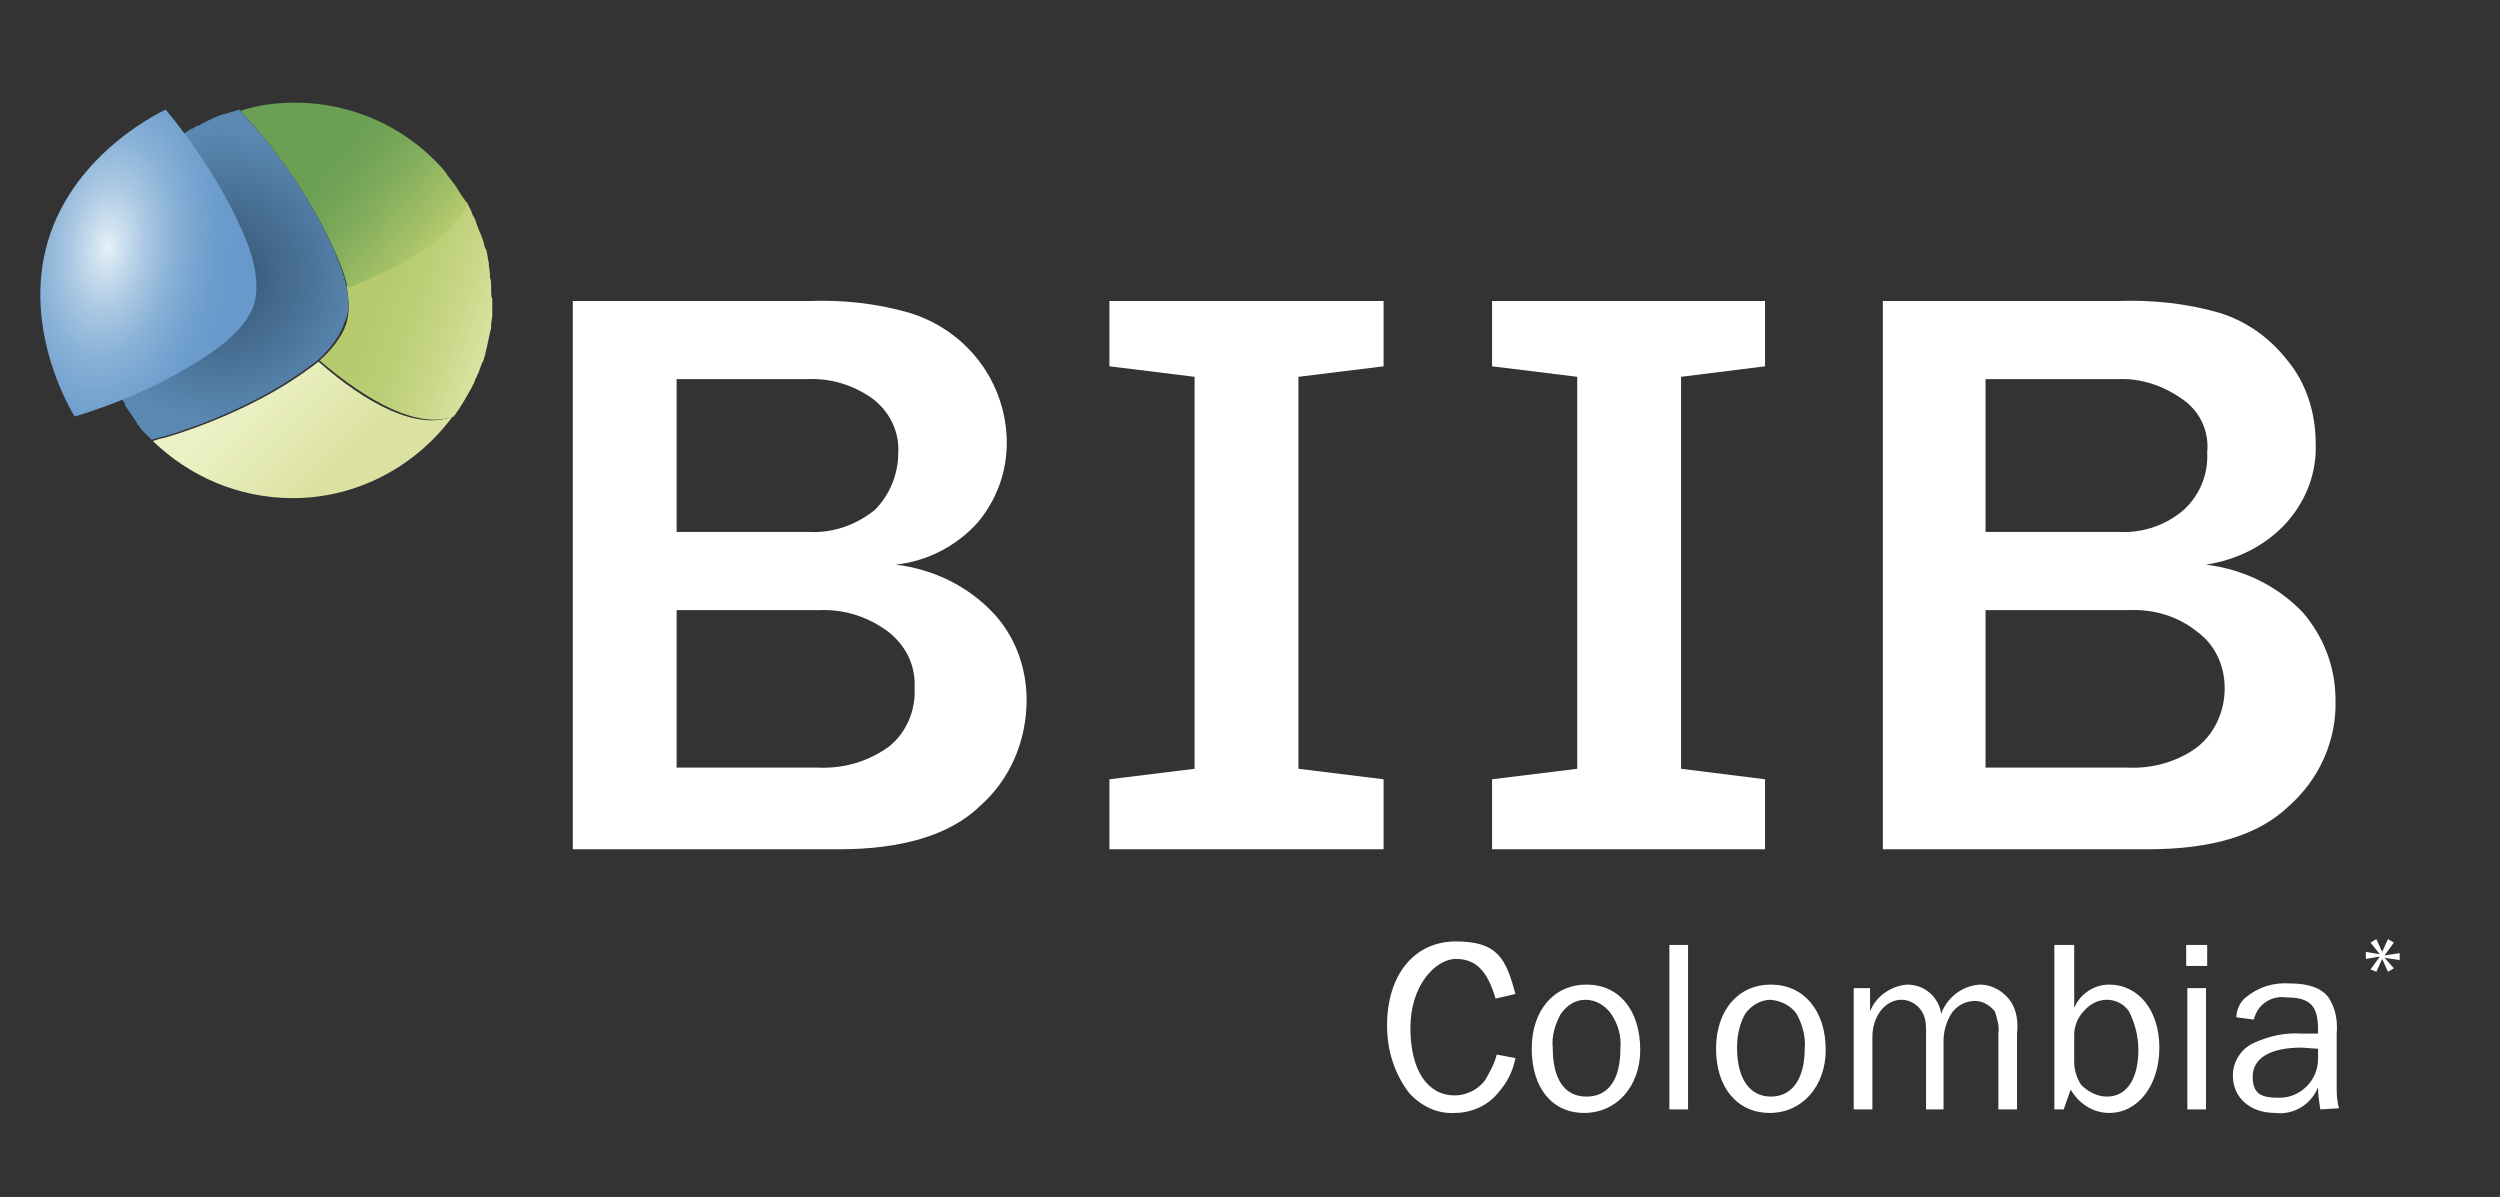 <?xml version="1.0" encoding="utf-8"?>
<!-- Generator: Adobe Illustrator 28.2.0, SVG Export Plug-In . SVG Version: 6.00 Build 0)  -->
<svg version="1.1" id="Ebene_1" xmlns="http://www.w3.org/2000/svg" xmlns:xlink="http://www.w3.org/1999/xlink" x="0px" y="0px"
	 viewBox="0 0 214.3 102.6" style="enable-background:new 0 0 214.3 102.6;" xml:space="preserve">
<rect x="0" y="0" width="214.3" height="102.6" fill="#333333" stroke="none"/>
<style type="text/css">
	.st0{fill:#FFFFFF;}
	.st1{fill:url(#SVGID_1_);}
	.st2{fill:url(#SVGID_00000129178972528913084270000010973276662037602708_);}
	.st3{fill:url(#SVGID_00000134229653237068071670000011176980704710636954_);}
	.st4{fill:url(#SVGID_00000115501216950651984060000014859777318587848089_);}
	.st5{fill:url(#SVGID_00000046300208341896683820000016269574787805549455_);}
</style>
<g id="Layer_1">
	<path class="st0" d="M49.1,72.8v-47h20.3c2.9-0.1,5.7,0.2,8.5,1c5,1.5,8.4,6,8.4,11.2c0,2.5-0.9,4.9-2.5,6.8c-1.8,2-4.3,3.3-7,3.6
		c3.2,0.4,6.1,1.8,8.3,4.1c1.9,2,2.9,4.7,2.9,7.5c0,3.5-1.4,6.8-4,9.1c-2.6,2.5-6.7,3.7-12.1,3.7L49.1,72.8z M58,45.6h11.4
		c2,0.1,4-0.6,5.6-1.9c1.3-1.3,2-3.1,2-4.9c0.1-1.9-0.8-3.6-2.3-4.7c-1.6-1.1-3.5-1.7-5.5-1.6H58V45.6z M58,65.8h12.1
		c2.2,0.1,4.3-0.5,6.1-1.8c1.5-1.2,2.3-3.1,2.2-5c0.1-1.9-0.7-3.6-2.2-4.8c-1.7-1.3-3.8-2-6-1.9H58V65.8z"/>
	<path class="st0" d="M161.4,72.8v-47h20.2c2.9-0.1,5.8,0.2,8.6,1c2.3,0.7,4.3,2.1,5.8,4c1.7,2,2.5,4.6,2.5,7.2
		c0.1,2.5-0.8,4.9-2.5,6.8c-1.8,2-4.3,3.2-6.9,3.6c3.2,0.4,6.1,1.8,8.3,4.1c1.8,2.1,2.8,4.7,2.8,7.5c0.1,3.5-1.4,6.8-4,9.1
		c-2.6,2.5-6.6,3.7-12.1,3.7L161.4,72.8z M170.2,45.6h11.5c2,0.1,4-0.6,5.5-1.9c1.4-1.3,2.1-3.1,2-4.9c0.2-1.9-0.7-3.7-2.3-4.7
		c-1.6-1.1-3.5-1.7-5.4-1.6h-11.3V45.6z M170.2,65.8h12.2c2.1,0.1,4.3-0.5,6-1.8c1.5-1.2,2.3-3.1,2.3-5c0-1.9-0.8-3.7-2.3-4.8
		c-1.7-1.4-3.8-2-6-1.9h-12.2V65.8z"/>
	<polygon class="st0" points="95.1,31.4 102.4,32.3 102.4,65.9 95.1,66.8 95.1,72.8 118.6,72.8 118.6,66.8 111.3,65.9 111.3,32.3 
		118.6,31.4 118.6,25.8 95.1,25.8 	"/>
	<polygon class="st0" points="151.3,31.4 151.3,25.8 127.9,25.8 127.9,31.4 135.2,32.3 135.2,65.9 127.9,66.8 127.9,72.8 
		151.3,72.8 151.3,66.8 144.1,65.9 144.1,32.3 	"/>
	<path class="st0" d="M129.9,90.7c-0.2,1.1-0.7,2.1-1.5,3c-0.9,1.1-2.3,1.7-3.7,1.7c-1.5,0.1-2.9-0.6-3.9-1.7
		c-1.3-1.7-1.9-3.7-1.9-5.8c0-4.3,2.3-7.2,5.9-7.2s4.3,1.5,5.1,4.5l-1.7,0.4c-0.7-2.4-1.7-3.4-3.4-3.4s-3.9,2.2-3.9,5.9
		s1.5,5.8,3.8,5.8c1,0,2-0.5,2.6-1.3c0.4-0.7,0.8-1.4,1-2.2L129.9,90.7z"/>
	<path class="st0" d="M140.6,90c0,3.1-2,5.4-4.8,5.4s-4.5-2.2-4.5-5.5s1.9-5.5,4.7-5.5S140.6,86.6,140.6,90z M133.8,86.9
		c-0.5,0.9-0.8,1.9-0.7,2.9c0,2.7,1,4.2,2.9,4.2s2.9-1.5,2.9-4.1c0.1-1.1-0.2-2.1-0.8-3c-0.5-0.7-1.3-1.2-2.2-1.2
		C135,85.7,134.3,86.2,133.8,86.9z"/>
	<path class="st0" d="M143.1,95.1V81h1.6v14.1H143.1z"/>
	<path class="st0" d="M156.5,90c0,3.1-2,5.4-4.8,5.4s-4.6-2.2-4.6-5.5s1.9-5.5,4.7-5.5S156.5,86.6,156.5,90z M149.6,86.9
		c-0.5,0.9-0.7,1.9-0.7,2.9c0,2.7,1.1,4.2,2.9,4.2s2.9-1.5,2.9-4.1c0.1-1-0.2-2.1-0.7-3c-0.5-0.7-1.3-1.1-2.2-1.2
		C150.9,85.7,150.1,86.2,149.6,86.9z"/>
	<path class="st0" d="M171.3,95.1v-6.5c0.1-0.6-0.1-1.3-0.3-1.9c-0.4-0.5-1-0.9-1.7-0.9c-0.7,0-1.4,0.3-1.9,0.9
		c-0.5,0.7-0.8,1.6-0.8,2.5v5.9h-1.5v-6.9c0-0.6-0.1-1.2-0.5-1.7c-0.4-0.5-1-0.8-1.6-0.8c-1.4,0-2.5,1.4-2.5,3.2v6.2h-1.6V84.7h1.4
		v2c0.5-1.3,1.8-2.2,3.2-2.3c1.5,0,2.7,1.1,2.9,2.5c0.5-1.4,1.8-2.4,3.3-2.5c1.1,0,2.1,0.6,2.7,1.5c0.5,0.8,0.6,1.8,0.5,2.7v6.5
		L171.3,95.1z"/>
	<path class="st0" d="M176.1,95.1V81h1.7v5.4c0.5-1.2,1.7-2,3-2c2.5,0,4.3,2.2,4.3,5.4s-1.8,5.6-4.3,5.6c-1.4,0-2.6-0.8-3.3-2
		l-0.6,1.7H176.1z M177.8,91c0,0.7,0.2,1.4,0.6,2c0.6,0.6,1.4,1,2.2,1c1.7,0,2.7-1.5,2.7-4c0-1.2-0.3-2.3-0.8-3.3
		c-0.4-0.6-1.1-1-1.9-1c-0.8,0-1.5,0.4-2,1c-0.5,0.5-0.8,1.3-0.8,2V91z"/>
	<path class="st0" d="M189.2,82.8h-1.8V81h1.8V82.8z M189.1,95.1h-1.6V84.7h1.6V95.1z"/>
	<path class="st0" d="M198.9,95.1c-0.1-0.6-0.2-1.3-0.2-1.9c-0.6,1.5-2.1,2.4-3.7,2.2c-2.1,0-3.6-1.3-3.6-3.2c0-1.2,0.7-2.3,1.8-2.8
		c1.3-0.6,2.7-0.9,4.1-0.8h1.4v-0.4c0-2-0.7-2.7-2.7-2.7c-1.3-0.2-2.5,0.6-2.8,1.9l-1.5-0.2c0-0.6,0.3-1.3,0.8-1.7
		c1.1-0.9,2.4-1.3,3.8-1.2c1.6,0,2.7,0.4,3.3,1.2c0.6,0.9,0.8,2,0.7,3.1V93c0,0.7,0,1.3,0.2,2L198.9,95.1z M197.3,89.8
		c-2.7,0-4.2,0.9-4.2,2.5s0.9,1.8,2.3,1.8c1.8,0,3.3-1.5,3.3-3.3c0-0.1,0-0.1,0-0.2v-0.7L197.3,89.8z"/>
</g>
<g id="Layer_4">
	<path class="st0" d="M205.2,80.8l-0.8,1.1l0,0l1.3-0.2v0.6l-1.3-0.2l0,0l0.8,0.9l-0.5,0.3l-0.5-1.1l0,0l-0.5,1.1l-0.5-0.2L204,82
		l0,0l-1.2,0.2v-0.6l1.2,0.2l0,0l-0.8-1l0.5-0.3l0.5,1.1l0,0l0.5-1.1L205.2,80.8z"/>
</g>
<g>
	<linearGradient id="SVGID_1_" gradientUnits="userSpaceOnUse" x1="20.118" y1="30.932" x2="32.082" y2="42.896">
		<stop  offset="0.168" style="stop-color:#ECF1C5"/>
		<stop  offset="0.744" style="stop-color:#DBE2A1"/>
	</linearGradient>
	<path class="st1" d="M27.3,31c-0.5,0.4-0.8,0.6-0.8,0.6c-5.4,4-12.3,5.9-12.3,5.9s-0.5,0.1-1.1,0.3c3.1,3,7.3,4.9,12,4.9
		c5.6,0,10.6-2.8,13.7-7C35.8,36.9,31.5,34.7,27.3,31z"/>
	
		<linearGradient id="SVGID_00000039099608896230075240000007929334880108808861_" gradientUnits="userSpaceOnUse" x1="42.302" y1="28.361" x2="29.929" y2="23.858">
		<stop  offset="0" style="stop-color:#DBE2A1"/>
		<stop  offset="0.271" style="stop-color:#C9D788"/>
		<stop  offset="0.55" style="stop-color:#BBCE75"/>
		<stop  offset="0.744" style="stop-color:#B6CB6E"/>
	</linearGradient>
	<path style="fill:url(#SVGID_00000039099608896230075240000007929334880108808861_);" d="M42.1,24.8c0-0.1,0-0.2,0-0.3
		c0-0.2,0-0.5-0.1-0.7c0-0.1,0-0.2,0-0.3c0-0.3-0.1-0.6-0.1-0.8c0-0.1,0-0.1,0-0.2c-0.1-0.3-0.1-0.7-0.2-1c0-0.1,0-0.1-0.1-0.2
		c-0.1-0.2-0.1-0.5-0.2-0.7c0-0.1-0.1-0.2-0.1-0.3c-0.1-0.2-0.2-0.5-0.3-0.7c0-0.1-0.1-0.2-0.1-0.3c-0.1-0.3-0.2-0.6-0.4-0.9
		c0-0.1-0.1-0.2-0.1-0.3c-0.1-0.2-0.2-0.4-0.3-0.6c0-0.1-0.1-0.1-0.1-0.2c-1.4,2.9-5.4,5.3-10.3,7.2c0.2,1,0.3,2.2,0,3.2
		c-0.4,1.3-1.5,2.5-2.3,3.2c4.2,3.6,8.5,5.9,11.5,4.8c0.6-0.8,1.1-1.7,1.6-2.6c0-0.1,0.1-0.2,0.1-0.2c0.1-0.2,0.1-0.3,0.2-0.5
		c0.1-0.1,0.1-0.3,0.2-0.4c0-0.1,0.1-0.2,0.1-0.3c0.1-0.2,0.1-0.3,0.2-0.5c0-0.1,0-0.1,0.1-0.2c0.1-0.2,0.1-0.4,0.2-0.6
		c0,0,0-0.1,0-0.1c0.2-0.7,0.3-1.4,0.5-2.2c0-0.1,0-0.1,0-0.2c0-0.3,0.1-0.6,0.1-0.9c0-0.1,0-0.2,0-0.3c0-0.4,0-0.7,0-1.1
		C42.1,25.5,42.1,25.1,42.1,24.8z"/>
	
		<linearGradient id="SVGID_00000122710013794443400270000004827426215963832738_" gradientUnits="userSpaceOnUse" x1="36.535" y1="21.785" x2="21.039" y2="8.783">
		<stop  offset="0" style="stop-color:#B5CA6D"/>
		<stop  offset="9.496085e-02" style="stop-color:#A3C067"/>
		<stop  offset="0.292" style="stop-color:#84AE5D"/>
		<stop  offset="0.46" style="stop-color:#71A356"/>
		<stop  offset="0.575" style="stop-color:#6A9F54"/>
	</linearGradient>
	<path style="fill:url(#SVGID_00000122710013794443400270000004827426215963832738_);" d="M39.4,16.5c-0.1-0.2-0.2-0.3-0.3-0.5
		c-0.2-0.3-0.4-0.5-0.6-0.8c-0.1-0.1-0.2-0.2-0.2-0.3c-0.2-0.2-0.3-0.4-0.5-0.6c0,0,0,0,0,0c-3.1-3.4-7.6-5.5-12.5-5.5
		c-1.6,0-3.2,0.2-4.7,0.7c0.9,1,1.6,1.8,1.6,1.8s4.7,5.4,7.1,11.7c0,0,0.3,0.7,0.5,1.7c4.8-1.9,8.9-4.3,10.3-7.2
		C39.8,17.1,39.6,16.8,39.4,16.5z"/>
	
		<radialGradient id="SVGID_00000098186326850252439890000016312212365730104195_" cx="18.997" cy="23.663" r="12.644" gradientUnits="userSpaceOnUse">
		<stop  offset="0.166" style="stop-color:#3A5C7B"/>
		<stop  offset="1" style="stop-color:#5B89B4"/>
	</radialGradient>
	<path style="fill:url(#SVGID_00000098186326850252439890000016312212365730104195_);" d="M29.7,24.6c-0.2-1-0.5-1.7-0.5-1.7
		c-2.3-6.3-7.1-11.7-7.1-11.7s-0.7-0.8-1.6-1.8c0,0,0,0,0,0c0,0,0,0,0,0c-0.2,0.1-0.4,0.1-0.6,0.2c0,0-0.1,0-0.1,0
		c-0.2,0.1-0.4,0.1-0.6,0.2c0,0,0,0-0.1,0c-0.6,0.2-1.2,0.5-1.8,0.8c0,0,0,0,0,0c-0.1,0.1-0.3,0.2-0.4,0.2c-0.1,0-0.2,0.1-0.2,0.1
		c-0.1,0.1-0.2,0.1-0.4,0.2c-0.1,0.1-0.2,0.1-0.3,0.2c-0.1,0.1-0.2,0.1-0.3,0.2c-0.1,0.1-0.2,0.1-0.3,0.2c-0.1,0.1-0.2,0.1-0.3,0.2
		c-0.1,0.1-0.3,0.2-0.4,0.3c-0.1,0-0.1,0.1-0.2,0.1c-0.2,0.2-0.4,0.3-0.6,0.5c0,0-0.1,0.1-0.1,0.1c-0.1,0.1-0.3,0.3-0.4,0.4
		c0,0,0,0-0.1,0.1c-3.2,3.1-5.2,7.4-5.2,12.2c0,1.6,0.2,3.2,0.7,4.7c0,0,0,0,0,0c0.3,1.1,0.7,2.1,1.2,3.1c0,0,0,0.1,0,0.1
		c0.1,0.2,0.2,0.3,0.3,0.5c0,0,0,0.1,0.1,0.1c0.1,0.2,0.2,0.3,0.3,0.5c0,0,0,0,0,0.1c0.3,0.5,0.7,1,1,1.5c0,0.1,0.1,0.1,0.1,0.2
		c0.1,0.1,0.2,0.2,0.3,0.4c0.1,0.1,0.1,0.1,0.2,0.2c0.1,0.1,0.2,0.2,0.3,0.3c0.1,0.1,0.2,0.2,0.2,0.2c0.1,0.1,0.1,0.1,0.2,0.2
		c0,0,0,0,0,0c0.6-0.2,1.1-0.3,1.1-0.3s6.9-1.9,12.3-5.9c0,0,0.3-0.2,0.8-0.6c0.8-0.7,1.9-1.9,2.3-3.2C30,26.8,29.9,25.6,29.7,24.6z
		"/>
	
		<radialGradient id="SVGID_00000145749211328571259680000001951469306645265559_" cx="-288.132" cy="355.693" r="0.611" gradientTransform="matrix(3.57 -31.482 -18.651 -2.009 7671.814 -8335.166)" gradientUnits="userSpaceOnUse">
		<stop  offset="0" style="stop-color:#E6F1F7"/>
		<stop  offset="8.979338e-02" style="stop-color:#D1E3F0"/>
		<stop  offset="0.279" style="stop-color:#ABC8E3"/>
		<stop  offset="0.467" style="stop-color:#8DB4D8"/>
		<stop  offset="0.652" style="stop-color:#78A5D1"/>
		<stop  offset="0.832" style="stop-color:#6B9CCC"/>
		<stop  offset="1" style="stop-color:#6799CB"/>
	</radialGradient>
	<path style="fill:url(#SVGID_00000145749211328571259680000001951469306645265559_);" d="M14.2,9.4c0,0-7.8,3.5-10.1,11.3
		c-2.3,7.8,2.3,15,2.3,15s6.9-1.9,12.3-5.9c0,0,2.5-1.7,3.1-3.8l0,0c0,0,0,0,0,0c0,0,0,0,0,0c0.6-2.1-0.5-4.9-0.5-4.9
		C18.9,14.8,14.2,9.4,14.2,9.4z"/>
</g>
</svg>
